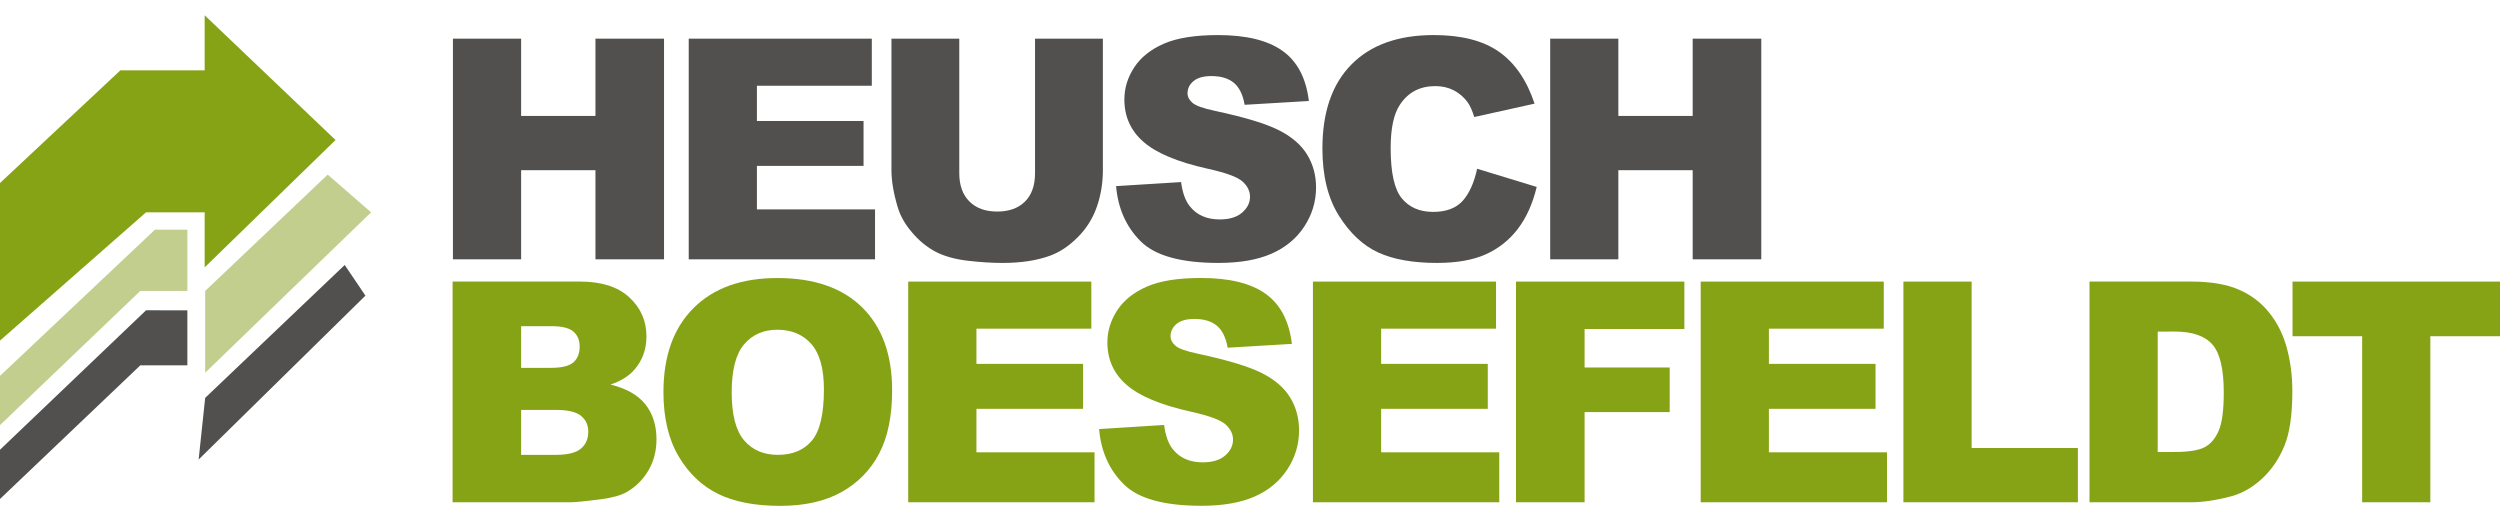 <?xml version="1.0" encoding="utf-8"?>
<!-- Generator: Adobe Illustrator 16.0.4, SVG Export Plug-In . SVG Version: 6.00 Build 0)  -->
<!DOCTYPE svg PUBLIC "-//W3C//DTD SVG 1.1//EN" "http://www.w3.org/Graphics/SVG/1.1/DTD/svg11.dtd">
<svg version="1.1" id="Ebene_1" xmlns="http://www.w3.org/2000/svg" xmlns:xlink="http://www.w3.org/1999/xlink" x="0px" y="0px"
	 width="163.888px" height="33.162px" viewBox="3.331 4.167 163.888 33.162" enable-background="new 3.331 4.167 163.888 33.162"
	 xml:space="preserve">
<g>
	<g enable-background="new    ">
		<g>
			<g>
				<polygon fill="#51504F" points="33.023,6.701 37.494,6.701 37.494,11.767 42.366,11.767 42.366,6.701 46.862,6.701 
					46.862,21.167 42.366,21.167 42.366,15.324 37.494,15.324 37.494,21.167 33.023,21.167 				"/>
				<polygon fill="#51504F" points="48.48,6.701 60.482,6.701 60.482,9.788 52.951,9.788 52.951,12.099 59.941,12.099 
					59.941,15.042 52.951,15.042 52.951,17.894 60.695,17.894 60.695,21.167 48.48,21.167 				"/>
				<path fill="#51504F" d="M71.183,6.701h4.448v8.614c0,0.853-0.134,1.66-0.399,2.418c-0.267,0.76-0.684,1.423-1.255,1.991
					c-0.568,0.568-1.165,0.968-1.789,1.197c-0.868,0.322-1.912,0.483-3.129,0.483c-0.703,0-1.472-0.049-2.303-0.146
					c-0.831-0.1-1.527-0.295-2.086-0.586c-0.56-0.293-1.071-0.708-1.534-1.248c-0.465-0.538-0.782-1.094-0.952-1.664
					c-0.277-0.921-0.414-1.736-0.414-2.444V6.701h4.447v8.82c0,0.791,0.22,1.405,0.659,1.848c0.44,0.444,1.049,0.666,1.829,0.666
					c0.773,0,1.379-0.219,1.818-0.653c0.44-0.438,0.66-1.059,0.66-1.86V6.701z"/>
				<path fill="#51504F" d="M76.496,16.368l4.261-0.265c0.091,0.688,0.278,1.214,0.562,1.574c0.459,0.584,1.115,0.875,1.968,0.875
					c0.636,0,1.127-0.148,1.472-0.447s0.517-0.645,0.517-1.038c0-0.374-0.164-0.709-0.496-1.005
					c-0.33-0.294-1.094-0.574-2.291-0.837c-1.959-0.438-3.355-1.023-4.189-1.751c-0.841-0.729-1.261-1.658-1.261-2.786
					c0-0.741,0.214-1.443,0.644-2.102c0.432-0.658,1.079-1.177,1.944-1.554c0.864-0.378,2.048-0.565,3.555-0.565
					c1.844,0,3.254,0.343,4.223,1.034c0.971,0.689,1.547,1.785,1.729,3.287l-4.211,0.25C84.811,10.38,84.577,9.9,84.221,9.6
					c-0.355-0.297-0.851-0.446-1.479-0.446c-0.517,0-0.907,0.109-1.169,0.329C81.311,9.7,81.18,9.969,81.18,10.284
					c0,0.229,0.106,0.437,0.32,0.62c0.206,0.19,0.701,0.367,1.491,0.533c1.95,0.419,3.351,0.844,4.194,1.275
					c0.844,0.43,1.457,0.965,1.842,1.601c0.386,0.639,0.578,1.352,0.578,2.139c0,0.93-0.26,1.784-0.771,2.565
					c-0.512,0.781-1.229,1.376-2.146,1.78c-0.918,0.404-2.08,0.606-3.48,0.606c-2.457,0-4.159-0.473-5.105-1.422
					C77.156,19.034,76.621,17.83,76.496,16.368"/>
				<path fill="#51504F" d="M100.165,15.23l3.905,1.191c-0.264,1.099-0.676,2.017-1.239,2.753c-0.563,0.738-1.269,1.293-2.104,1.667
					c-0.838,0.375-1.903,0.562-3.197,0.562c-1.567,0-2.854-0.228-3.848-0.684c-0.994-0.456-1.854-1.259-2.576-2.408
					c-0.723-1.15-1.084-2.618-1.084-4.412c0-2.388,0.636-4.225,1.906-5.509c1.27-1.284,3.068-1.925,5.393-1.925
					c1.818,0,3.248,0.367,4.291,1.104c1.041,0.737,1.812,1.867,2.318,3.392l-3.953,0.877c-0.139-0.441-0.281-0.762-0.434-0.965
					c-0.248-0.341-0.553-0.602-0.914-0.787c-0.357-0.184-0.762-0.275-1.207-0.275c-1.01,0-1.783,0.407-2.318,1.22
					c-0.406,0.604-0.608,1.551-0.608,2.843c0,1.601,0.241,2.699,0.729,3.293c0.487,0.592,1.172,0.89,2.055,0.89
					c0.854,0,1.5-0.242,1.938-0.725C99.648,16.851,99.967,16.15,100.165,15.23"/>
				<polygon fill="#51504F" points="104.954,6.701 109.422,6.701 109.422,11.767 114.295,11.767 114.295,6.701 118.792,6.701 
					118.792,21.167 114.295,21.167 114.295,15.324 109.422,15.324 109.422,21.167 104.954,21.167 				"/>
				<path fill="#86A315" d="M37.494,25.549h1.988c0.683,0,1.161,0.117,1.437,0.354c0.274,0.234,0.412,0.563,0.412,0.983
					c0,0.451-0.138,0.798-0.412,1.037c-0.276,0.237-0.764,0.358-1.467,0.358h-1.958V25.549z M33,37.093h7.714
					c0.328,0,0.995-0.065,2.003-0.196c0.756-0.1,1.322-0.258,1.698-0.475c0.605-0.352,1.081-0.824,1.43-1.427
					c0.349-0.599,0.522-1.274,0.522-2.026c0-0.923-0.245-1.688-0.731-2.3c-0.489-0.608-1.25-1.041-2.283-1.291
					c0.682-0.233,1.201-0.558,1.556-0.965c0.533-0.608,0.8-1.341,0.8-2.195c0-1.017-0.374-1.868-1.122-2.558
					c-0.747-0.689-1.818-1.035-3.214-1.035H33V37.093z M37.494,31.039h2.281c0.786,0,1.336,0.131,1.65,0.393
					s0.471,0.605,0.471,1.035c0,0.463-0.159,0.832-0.476,1.105c-0.318,0.271-0.861,0.412-1.636,0.412h-2.29V31.039z"/>
				<path fill="#86A315" d="M52.114,26.736c0.545-0.635,1.27-0.953,2.171-0.953c0.941,0,1.685,0.314,2.235,0.939
					c0.549,0.625,0.823,1.618,0.823,2.976c0,1.61-0.263,2.729-0.788,3.353c-0.526,0.622-1.27,0.934-2.23,0.934
					c-0.933,0-1.672-0.315-2.215-0.952c-0.542-0.636-0.813-1.683-0.813-3.138C51.296,28.424,51.569,27.375,52.114,26.736
					 M47.821,34.087c0.664,1.123,1.53,1.943,2.599,2.464c1.069,0.52,2.42,0.778,4.053,0.778c1.605,0,2.946-0.302,4.022-0.902
					c1.075-0.602,1.898-1.44,2.467-2.521c0.569-1.081,0.853-2.465,0.853-4.152c0-2.324-0.651-4.135-1.954-5.426
					c-1.303-1.29-3.159-1.935-5.567-1.935c-2.348,0-4.18,0.655-5.497,1.968c-1.316,1.314-1.974,3.15-1.974,5.51
					C46.823,31.559,47.156,32.965,47.821,34.087"/>
				<polygon fill="#86A315" points="62.869,22.626 74.873,22.626 74.873,25.713 67.341,25.713 67.341,28.021 74.331,28.021 
					74.331,30.968 67.341,30.968 67.341,33.818 75.083,33.818 75.083,37.093 62.869,37.093 				"/>
				<path fill="#86A315" d="M75.382,32.294l4.261-0.269c0.091,0.689,0.278,1.216,0.561,1.576c0.459,0.584,1.115,0.875,1.969,0.875
					c0.636,0,1.126-0.147,1.472-0.446c0.344-0.3,0.517-0.646,0.517-1.04c0-0.372-0.165-0.709-0.497-1.004
					c-0.329-0.295-1.093-0.573-2.289-0.836c-1.959-0.438-3.356-1.022-4.189-1.752c-0.842-0.729-1.262-1.657-1.262-2.787
					c0-0.741,0.215-1.441,0.646-2.101c0.431-0.659,1.078-1.177,1.942-1.554c0.864-0.379,2.048-0.566,3.554-0.566
					c1.846,0,3.254,0.343,4.224,1.032c0.969,0.688,1.547,1.785,1.731,3.289l-4.213,0.25c-0.113-0.657-0.347-1.138-0.703-1.438
					c-0.356-0.299-0.85-0.447-1.479-0.447c-0.517,0-0.907,0.109-1.169,0.328c-0.261,0.221-0.392,0.49-0.392,0.804
					c0,0.229,0.106,0.437,0.32,0.621c0.205,0.19,0.702,0.366,1.491,0.53c1.951,0.42,3.35,0.847,4.196,1.275
					c0.842,0.432,1.456,0.965,1.842,1.604c0.385,0.64,0.576,1.353,0.576,2.14c0,0.929-0.257,1.783-0.771,2.563
					c-0.512,0.781-1.229,1.377-2.146,1.779c-0.92,0.402-2.08,0.605-3.479,0.605c-2.459,0-4.16-0.473-5.105-1.422
					C76.042,34.958,75.507,33.755,75.382,32.294"/>
				<polygon fill="#86A315" points="89.4,22.626 101.404,22.626 101.404,25.713 93.872,25.713 93.872,28.021 100.863,28.021 
					100.863,30.968 93.872,30.968 93.872,33.818 101.616,33.818 101.616,37.093 89.4,37.093 				"/>
				<polygon fill="#86A315" points="102.713,22.626 113.75,22.626 113.75,25.736 107.209,25.736 107.209,28.258 112.788,28.258 
					112.788,31.182 107.209,31.182 107.209,37.093 102.713,37.093 				"/>
				<polygon fill="#86A315" points="114.82,22.626 126.822,22.626 126.822,25.713 119.292,25.713 119.292,28.021 126.282,28.021 
					126.282,30.968 119.292,30.968 119.292,33.818 127.034,33.818 127.034,37.093 114.82,37.093 				"/>
				<polygon fill="#86A315" points="128.109,22.626 132.581,22.626 132.581,33.535 139.547,33.535 139.547,37.093 128.109,37.093 
									"/>
				<path fill="#86A315" d="M145.889,25.902c1.152,0,1.978,0.281,2.475,0.848c0.498,0.564,0.746,1.611,0.746,3.143
					c0,1.156-0.108,1.993-0.332,2.51c-0.225,0.516-0.53,0.875-0.924,1.082c-0.393,0.207-1.055,0.311-1.983,0.311h-1.091v-7.891
					L145.889,25.902L145.889,25.902z M140.309,37.093h6.633c0.795,0,1.685-0.131,2.662-0.394c0.717-0.191,1.385-0.575,2.01-1.149
					c0.625-0.575,1.113-1.291,1.466-2.143c0.353-0.853,0.526-2.052,0.526-3.599c0-0.985-0.117-1.918-0.354-2.801
					c-0.235-0.883-0.617-1.656-1.144-2.32c-0.524-0.664-1.188-1.174-1.996-1.529c-0.807-0.355-1.86-0.534-3.17-0.534h-6.633V37.093z
					"/>
				<polygon fill="#86A315" points="153.618,22.626 167.219,22.626 167.219,26.208 162.652,26.208 162.652,37.093 158.182,37.093 
					158.182,26.208 153.618,26.208 				"/>
				<polygon fill="#86A315" points="16.748,5.168 16.748,8.776 11.224,8.776 3.33,16.165 3.058,26.734 12.906,18.085 16.748,18.085 
					16.748,21.694 25.327,13.346 				"/>
				<path fill="#C2CE8E" d="M15.615,19.22v4.02h-3.087l-9.197,8.796v-3.229l10.158-9.585h2.126V19.22z M24.813,15.615l2.846,2.471
					L16.78,28.602v-5.362L24.813,15.615z"/>
				<path fill="#51504F" d="M15.614,24.51v3.608h-3.086l-9.198,8.76V33.65l9.576-9.142L15.614,24.51L15.614,24.51z M25.928,21.538
					l1.359,2.01L16.353,34.291l0.428-4.041L25.928,21.538z"/>
			</g>
		</g>
	</g>
</g>
</svg>

